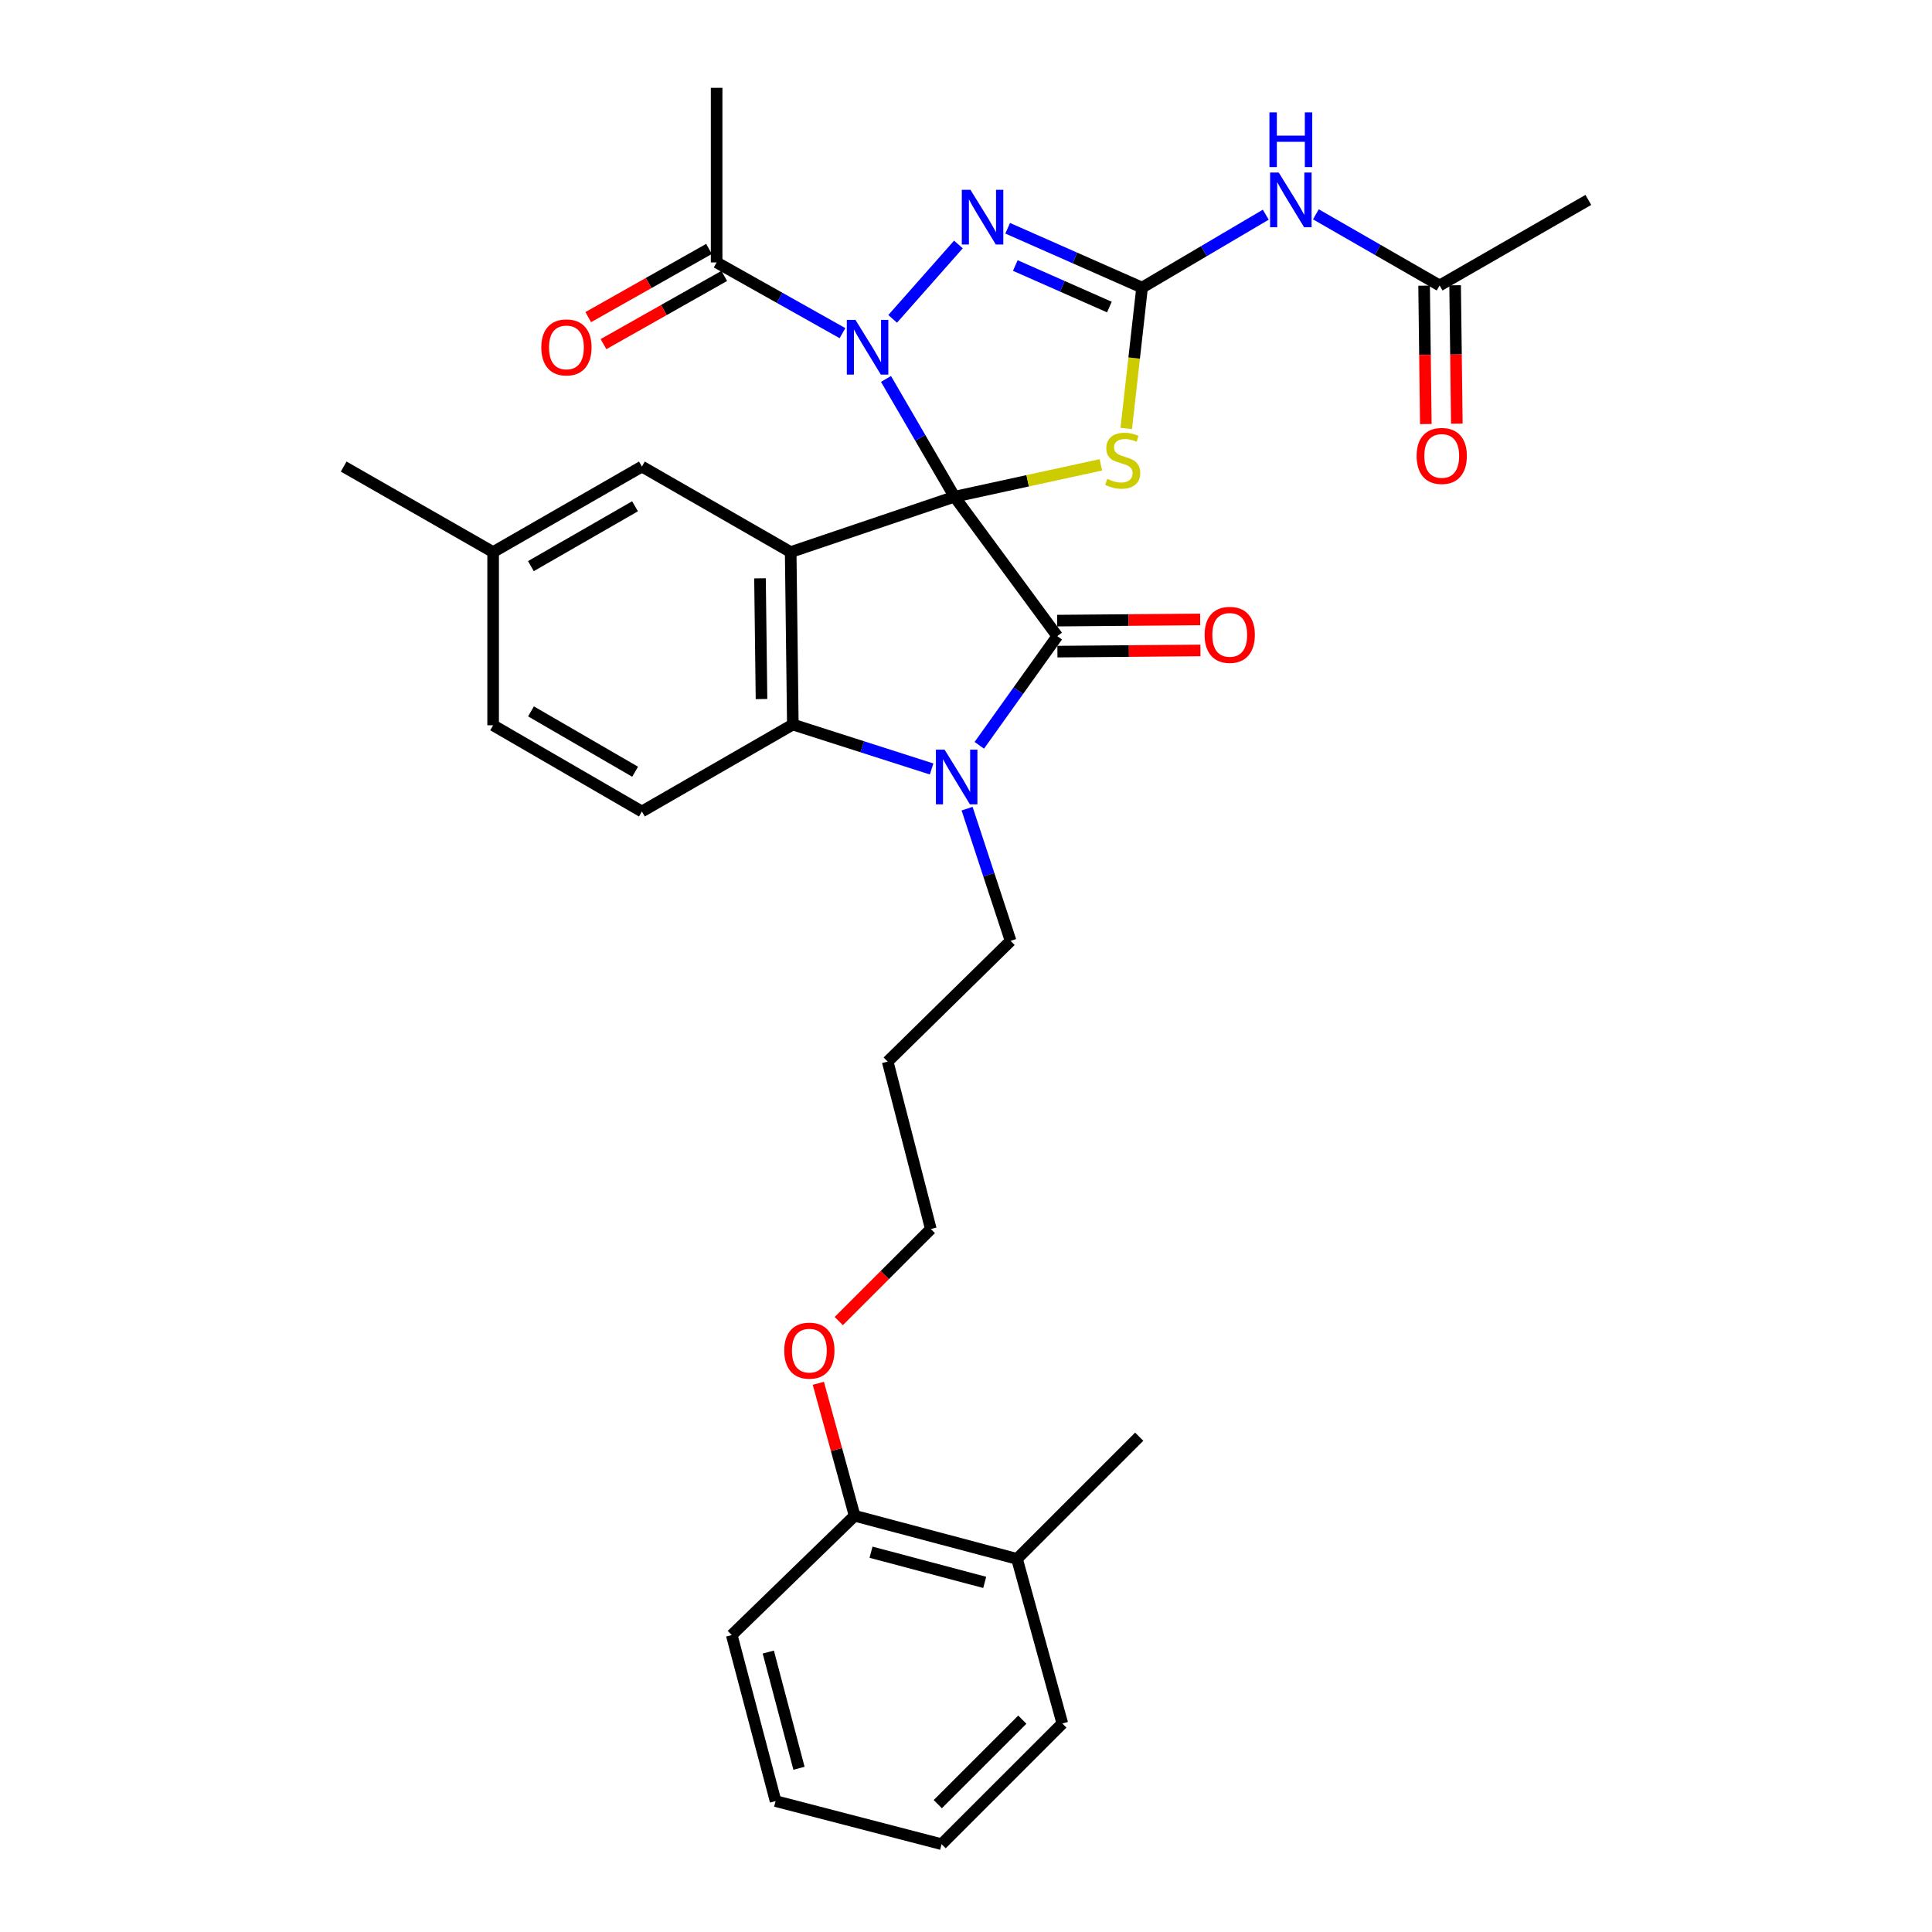 <?xml version='1.0' encoding='iso-8859-1'?>
<svg version='1.1' baseProfile='full'
              xmlns='http://www.w3.org/2000/svg'
                      xmlns:rdkit='http://www.rdkit.org/xml'
                      xmlns:xlink='http://www.w3.org/1999/xlink'
                  xml:space='preserve'
width='1000px' height='1000px' viewBox='0 0 1000 1000'>
<!-- END OF HEADER -->
<rect style='opacity:1.0;fill:#FFFFFF;stroke:none' width='1000' height='1000' x='0' y='0'> </rect>
<path class='bond-0' d='M 494.053,257.097 L 476.321,226.616' style='fill:none;fill-rule:evenodd;stroke:#000000;stroke-width:6px;stroke-linecap:butt;stroke-linejoin:miter;stroke-opacity:1' />
<path class='bond-0' d='M 476.321,226.616 L 458.59,196.134' style='fill:none;fill-rule:evenodd;stroke:#0000FF;stroke-width:6px;stroke-linecap:butt;stroke-linejoin:miter;stroke-opacity:1' />
<path class='bond-1' d='M 494.053,257.097 L 547.249,329.258' style='fill:none;fill-rule:evenodd;stroke:#000000;stroke-width:6px;stroke-linecap:butt;stroke-linejoin:miter;stroke-opacity:1' />
<path class='bond-2' d='M 494.053,257.097 L 409.257,285.754' style='fill:none;fill-rule:evenodd;stroke:#000000;stroke-width:6px;stroke-linecap:butt;stroke-linejoin:miter;stroke-opacity:1' />
<path class='bond-3' d='M 494.053,257.097 L 531.925,248.85' style='fill:none;fill-rule:evenodd;stroke:#000000;stroke-width:6px;stroke-linecap:butt;stroke-linejoin:miter;stroke-opacity:1' />
<path class='bond-3' d='M 531.925,248.85 L 569.797,240.602' style='fill:none;fill-rule:evenodd;stroke:#CCCC00;stroke-width:6px;stroke-linecap:butt;stroke-linejoin:miter;stroke-opacity:1' />
<path class='bond-6' d='M 462.038,165.046 L 496.072,126.545' style='fill:none;fill-rule:evenodd;stroke:#0000FF;stroke-width:6px;stroke-linecap:butt;stroke-linejoin:miter;stroke-opacity:1' />
<path class='bond-9' d='M 436.071,172.442 L 403.498,154.137' style='fill:none;fill-rule:evenodd;stroke:#0000FF;stroke-width:6px;stroke-linecap:butt;stroke-linejoin:miter;stroke-opacity:1' />
<path class='bond-9' d='M 403.498,154.137 L 370.925,135.832' style='fill:none;fill-rule:evenodd;stroke:#000000;stroke-width:6px;stroke-linecap:butt;stroke-linejoin:miter;stroke-opacity:1' />
<path class='bond-5' d='M 547.249,329.258 L 527.065,357.513' style='fill:none;fill-rule:evenodd;stroke:#000000;stroke-width:6px;stroke-linecap:butt;stroke-linejoin:miter;stroke-opacity:1' />
<path class='bond-5' d='M 527.065,357.513 L 506.882,385.768' style='fill:none;fill-rule:evenodd;stroke:#0000FF;stroke-width:6px;stroke-linecap:butt;stroke-linejoin:miter;stroke-opacity:1' />
<path class='bond-13' d='M 547.315,337.282 L 584.326,336.976' style='fill:none;fill-rule:evenodd;stroke:#000000;stroke-width:6px;stroke-linecap:butt;stroke-linejoin:miter;stroke-opacity:1' />
<path class='bond-13' d='M 584.326,336.976 L 621.338,336.669' style='fill:none;fill-rule:evenodd;stroke:#FF0000;stroke-width:6px;stroke-linecap:butt;stroke-linejoin:miter;stroke-opacity:1' />
<path class='bond-13' d='M 547.182,321.233 L 584.193,320.926' style='fill:none;fill-rule:evenodd;stroke:#000000;stroke-width:6px;stroke-linecap:butt;stroke-linejoin:miter;stroke-opacity:1' />
<path class='bond-13' d='M 584.193,320.926 L 621.205,320.62' style='fill:none;fill-rule:evenodd;stroke:#FF0000;stroke-width:6px;stroke-linecap:butt;stroke-linejoin:miter;stroke-opacity:1' />
<path class='bond-7' d='M 409.257,285.754 L 410.371,375.017' style='fill:none;fill-rule:evenodd;stroke:#000000;stroke-width:6px;stroke-linecap:butt;stroke-linejoin:miter;stroke-opacity:1' />
<path class='bond-7' d='M 393.375,299.344 L 394.156,361.828' style='fill:none;fill-rule:evenodd;stroke:#000000;stroke-width:6px;stroke-linecap:butt;stroke-linejoin:miter;stroke-opacity:1' />
<path class='bond-10' d='M 409.257,285.754 L 332.245,241.493' style='fill:none;fill-rule:evenodd;stroke:#000000;stroke-width:6px;stroke-linecap:butt;stroke-linejoin:miter;stroke-opacity:1' />
<path class='bond-4' d='M 582.943,221.774 L 587.039,185.317' style='fill:none;fill-rule:evenodd;stroke:#CCCC00;stroke-width:6px;stroke-linecap:butt;stroke-linejoin:miter;stroke-opacity:1' />
<path class='bond-4' d='M 587.039,185.317 L 591.136,148.859' style='fill:none;fill-rule:evenodd;stroke:#000000;stroke-width:6px;stroke-linecap:butt;stroke-linejoin:miter;stroke-opacity:1' />
<path class='bond-8' d='M 591.136,148.859 L 623.15,129.99' style='fill:none;fill-rule:evenodd;stroke:#000000;stroke-width:6px;stroke-linecap:butt;stroke-linejoin:miter;stroke-opacity:1' />
<path class='bond-8' d='M 623.15,129.99 L 655.164,111.121' style='fill:none;fill-rule:evenodd;stroke:#0000FF;stroke-width:6px;stroke-linecap:butt;stroke-linejoin:miter;stroke-opacity:1' />
<path class='bond-33' d='M 591.136,148.859 L 556.35,133.503' style='fill:none;fill-rule:evenodd;stroke:#000000;stroke-width:6px;stroke-linecap:butt;stroke-linejoin:miter;stroke-opacity:1' />
<path class='bond-33' d='M 556.35,133.503 L 521.565,118.146' style='fill:none;fill-rule:evenodd;stroke:#0000FF;stroke-width:6px;stroke-linecap:butt;stroke-linejoin:miter;stroke-opacity:1' />
<path class='bond-33' d='M 574.218,158.935 L 549.868,148.185' style='fill:none;fill-rule:evenodd;stroke:#000000;stroke-width:6px;stroke-linecap:butt;stroke-linejoin:miter;stroke-opacity:1' />
<path class='bond-33' d='M 549.868,148.185 L 525.519,137.436' style='fill:none;fill-rule:evenodd;stroke:#0000FF;stroke-width:6px;stroke-linecap:butt;stroke-linejoin:miter;stroke-opacity:1' />
<path class='bond-17' d='M 500.562,418.561 L 511.824,452.776' style='fill:none;fill-rule:evenodd;stroke:#0000FF;stroke-width:6px;stroke-linecap:butt;stroke-linejoin:miter;stroke-opacity:1' />
<path class='bond-17' d='M 511.824,452.776 L 523.085,486.991' style='fill:none;fill-rule:evenodd;stroke:#000000;stroke-width:6px;stroke-linecap:butt;stroke-linejoin:miter;stroke-opacity:1' />
<path class='bond-32' d='M 482.201,398.017 L 446.286,386.517' style='fill:none;fill-rule:evenodd;stroke:#0000FF;stroke-width:6px;stroke-linecap:butt;stroke-linejoin:miter;stroke-opacity:1' />
<path class='bond-32' d='M 446.286,386.517 L 410.371,375.017' style='fill:none;fill-rule:evenodd;stroke:#000000;stroke-width:6px;stroke-linecap:butt;stroke-linejoin:miter;stroke-opacity:1' />
<path class='bond-12' d='M 410.371,375.017 L 332.245,420.028' style='fill:none;fill-rule:evenodd;stroke:#000000;stroke-width:6px;stroke-linecap:butt;stroke-linejoin:miter;stroke-opacity:1' />
<path class='bond-11' d='M 681.099,110.927 L 713.12,129.34' style='fill:none;fill-rule:evenodd;stroke:#0000FF;stroke-width:6px;stroke-linecap:butt;stroke-linejoin:miter;stroke-opacity:1' />
<path class='bond-11' d='M 713.12,129.34 L 745.141,147.754' style='fill:none;fill-rule:evenodd;stroke:#000000;stroke-width:6px;stroke-linecap:butt;stroke-linejoin:miter;stroke-opacity:1' />
<path class='bond-14' d='M 366.979,128.845 L 335.723,146.496' style='fill:none;fill-rule:evenodd;stroke:#000000;stroke-width:6px;stroke-linecap:butt;stroke-linejoin:miter;stroke-opacity:1' />
<path class='bond-14' d='M 335.723,146.496 L 304.468,164.147' style='fill:none;fill-rule:evenodd;stroke:#FF0000;stroke-width:6px;stroke-linecap:butt;stroke-linejoin:miter;stroke-opacity:1' />
<path class='bond-14' d='M 374.871,142.82 L 343.615,160.471' style='fill:none;fill-rule:evenodd;stroke:#000000;stroke-width:6px;stroke-linecap:butt;stroke-linejoin:miter;stroke-opacity:1' />
<path class='bond-14' d='M 343.615,160.471 L 312.36,178.122' style='fill:none;fill-rule:evenodd;stroke:#FF0000;stroke-width:6px;stroke-linecap:butt;stroke-linejoin:miter;stroke-opacity:1' />
<path class='bond-23' d='M 370.925,135.832 L 370.925,45.455' style='fill:none;fill-rule:evenodd;stroke:#000000;stroke-width:6px;stroke-linecap:butt;stroke-linejoin:miter;stroke-opacity:1' />
<path class='bond-19' d='M 332.245,241.493 L 255.242,285.754' style='fill:none;fill-rule:evenodd;stroke:#000000;stroke-width:6px;stroke-linecap:butt;stroke-linejoin:miter;stroke-opacity:1' />
<path class='bond-19' d='M 328.693,262.047 L 274.791,293.03' style='fill:none;fill-rule:evenodd;stroke:#000000;stroke-width:6px;stroke-linecap:butt;stroke-linejoin:miter;stroke-opacity:1' />
<path class='bond-15' d='M 737.117,147.853 L 737.563,183.67' style='fill:none;fill-rule:evenodd;stroke:#000000;stroke-width:6px;stroke-linecap:butt;stroke-linejoin:miter;stroke-opacity:1' />
<path class='bond-15' d='M 737.563,183.67 L 738.008,219.487' style='fill:none;fill-rule:evenodd;stroke:#FF0000;stroke-width:6px;stroke-linecap:butt;stroke-linejoin:miter;stroke-opacity:1' />
<path class='bond-15' d='M 753.166,147.654 L 753.611,183.47' style='fill:none;fill-rule:evenodd;stroke:#000000;stroke-width:6px;stroke-linecap:butt;stroke-linejoin:miter;stroke-opacity:1' />
<path class='bond-15' d='M 753.611,183.47 L 754.057,219.287' style='fill:none;fill-rule:evenodd;stroke:#FF0000;stroke-width:6px;stroke-linecap:butt;stroke-linejoin:miter;stroke-opacity:1' />
<path class='bond-24' d='M 745.141,147.754 L 822.118,103.474' style='fill:none;fill-rule:evenodd;stroke:#000000;stroke-width:6px;stroke-linecap:butt;stroke-linejoin:miter;stroke-opacity:1' />
<path class='bond-34' d='M 332.245,420.028 L 255.242,375.401' style='fill:none;fill-rule:evenodd;stroke:#000000;stroke-width:6px;stroke-linecap:butt;stroke-linejoin:miter;stroke-opacity:1' />
<path class='bond-34' d='M 328.742,399.448 L 274.84,368.209' style='fill:none;fill-rule:evenodd;stroke:#000000;stroke-width:6px;stroke-linecap:butt;stroke-linejoin:miter;stroke-opacity:1' />
<path class='bond-16' d='M 442.346,784.561 L 432.958,750.273' style='fill:none;fill-rule:evenodd;stroke:#000000;stroke-width:6px;stroke-linecap:butt;stroke-linejoin:miter;stroke-opacity:1' />
<path class='bond-16' d='M 432.958,750.273 L 423.571,715.985' style='fill:none;fill-rule:evenodd;stroke:#FF0000;stroke-width:6px;stroke-linecap:butt;stroke-linejoin:miter;stroke-opacity:1' />
<path class='bond-18' d='M 442.346,784.561 L 526.411,806.879' style='fill:none;fill-rule:evenodd;stroke:#000000;stroke-width:6px;stroke-linecap:butt;stroke-linejoin:miter;stroke-opacity:1' />
<path class='bond-18' d='M 450.837,803.421 L 509.683,819.044' style='fill:none;fill-rule:evenodd;stroke:#000000;stroke-width:6px;stroke-linecap:butt;stroke-linejoin:miter;stroke-opacity:1' />
<path class='bond-27' d='M 442.346,784.561 L 378.744,846.308' style='fill:none;fill-rule:evenodd;stroke:#000000;stroke-width:6px;stroke-linecap:butt;stroke-linejoin:miter;stroke-opacity:1' />
<path class='bond-22' d='M 523.085,486.991 L 459.457,549.478' style='fill:none;fill-rule:evenodd;stroke:#000000;stroke-width:6px;stroke-linecap:butt;stroke-linejoin:miter;stroke-opacity:1' />
<path class='bond-26' d='M 526.411,806.879 L 589.655,743.635' style='fill:none;fill-rule:evenodd;stroke:#000000;stroke-width:6px;stroke-linecap:butt;stroke-linejoin:miter;stroke-opacity:1' />
<path class='bond-28' d='M 526.411,806.879 L 549.861,892.068' style='fill:none;fill-rule:evenodd;stroke:#000000;stroke-width:6px;stroke-linecap:butt;stroke-linejoin:miter;stroke-opacity:1' />
<path class='bond-20' d='M 255.242,285.754 L 255.242,375.401' style='fill:none;fill-rule:evenodd;stroke:#000000;stroke-width:6px;stroke-linecap:butt;stroke-linejoin:miter;stroke-opacity:1' />
<path class='bond-29' d='M 255.242,285.754 L 177.882,241.493' style='fill:none;fill-rule:evenodd;stroke:#000000;stroke-width:6px;stroke-linecap:butt;stroke-linejoin:miter;stroke-opacity:1' />
<path class='bond-21' d='M 434.145,683.785 L 457.969,659.961' style='fill:none;fill-rule:evenodd;stroke:#FF0000;stroke-width:6px;stroke-linecap:butt;stroke-linejoin:miter;stroke-opacity:1' />
<path class='bond-21' d='M 457.969,659.961 L 481.793,636.137' style='fill:none;fill-rule:evenodd;stroke:#000000;stroke-width:6px;stroke-linecap:butt;stroke-linejoin:miter;stroke-opacity:1' />
<path class='bond-25' d='M 459.457,549.478 L 481.793,636.137' style='fill:none;fill-rule:evenodd;stroke:#000000;stroke-width:6px;stroke-linecap:butt;stroke-linejoin:miter;stroke-opacity:1' />
<path class='bond-30' d='M 378.744,846.308 L 401.437,932.236' style='fill:none;fill-rule:evenodd;stroke:#000000;stroke-width:6px;stroke-linecap:butt;stroke-linejoin:miter;stroke-opacity:1' />
<path class='bond-30' d='M 397.666,855.099 L 413.551,915.249' style='fill:none;fill-rule:evenodd;stroke:#000000;stroke-width:6px;stroke-linecap:butt;stroke-linejoin:miter;stroke-opacity:1' />
<path class='bond-35' d='M 549.861,892.068 L 487.374,954.545' style='fill:none;fill-rule:evenodd;stroke:#000000;stroke-width:6px;stroke-linecap:butt;stroke-linejoin:miter;stroke-opacity:1' />
<path class='bond-35' d='M 529.14,890.09 L 485.399,933.824' style='fill:none;fill-rule:evenodd;stroke:#000000;stroke-width:6px;stroke-linecap:butt;stroke-linejoin:miter;stroke-opacity:1' />
<path class='bond-31' d='M 401.437,932.236 L 487.374,954.545' style='fill:none;fill-rule:evenodd;stroke:#000000;stroke-width:6px;stroke-linecap:butt;stroke-linejoin:miter;stroke-opacity:1' />
<path  class='atom-1' d='M 442.791 165.577
L 452.071 180.577
Q 452.991 182.057, 454.471 184.737
Q 455.951 187.417, 456.031 187.577
L 456.031 165.577
L 459.791 165.577
L 459.791 193.897
L 455.911 193.897
L 445.951 177.497
Q 444.791 175.577, 443.551 173.377
Q 442.351 171.177, 441.991 170.497
L 441.991 193.897
L 438.311 193.897
L 438.311 165.577
L 442.791 165.577
' fill='#0000FF'/>
<path  class='atom-4' d='M 573.105 247.86
Q 573.425 247.98, 574.745 248.54
Q 576.065 249.1, 577.505 249.46
Q 578.985 249.78, 580.425 249.78
Q 583.105 249.78, 584.665 248.5
Q 586.225 247.18, 586.225 244.9
Q 586.225 243.34, 585.425 242.38
Q 584.665 241.42, 583.465 240.9
Q 582.265 240.38, 580.265 239.78
Q 577.745 239.02, 576.225 238.3
Q 574.745 237.58, 573.665 236.06
Q 572.625 234.54, 572.625 231.98
Q 572.625 228.42, 575.025 226.22
Q 577.465 224.02, 582.265 224.02
Q 585.545 224.02, 589.265 225.58
L 588.345 228.66
Q 584.945 227.26, 582.385 227.26
Q 579.625 227.26, 578.105 228.42
Q 576.585 229.54, 576.625 231.5
Q 576.625 233.02, 577.385 233.94
Q 578.185 234.86, 579.305 235.38
Q 580.465 235.9, 582.385 236.5
Q 584.945 237.3, 586.465 238.1
Q 587.985 238.9, 589.065 240.54
Q 590.185 242.14, 590.185 244.9
Q 590.185 248.82, 587.545 250.94
Q 584.945 253.02, 580.585 253.02
Q 578.065 253.02, 576.145 252.46
Q 574.265 251.94, 572.025 251.02
L 573.105 247.86
' fill='#CCCC00'/>
<path  class='atom-6' d='M 488.907 388.008
L 498.187 403.008
Q 499.107 404.488, 500.587 407.168
Q 502.067 409.848, 502.147 410.008
L 502.147 388.008
L 505.907 388.008
L 505.907 416.328
L 502.027 416.328
L 492.067 399.928
Q 490.907 398.008, 489.667 395.808
Q 488.467 393.608, 488.107 392.928
L 488.107 416.328
L 484.427 416.328
L 484.427 388.008
L 488.907 388.008
' fill='#0000FF'/>
<path  class='atom-7' d='M 502.309 98.249
L 511.589 113.249
Q 512.509 114.729, 513.989 117.409
Q 515.469 120.089, 515.549 120.249
L 515.549 98.249
L 519.309 98.249
L 519.309 126.569
L 515.429 126.569
L 505.469 110.169
Q 504.309 108.249, 503.069 106.049
Q 501.869 103.849, 501.509 103.169
L 501.509 126.569
L 497.829 126.569
L 497.829 98.249
L 502.309 98.249
' fill='#0000FF'/>
<path  class='atom-9' d='M 661.878 89.314
L 671.158 104.314
Q 672.078 105.794, 673.558 108.474
Q 675.038 111.154, 675.118 111.314
L 675.118 89.314
L 678.878 89.314
L 678.878 117.634
L 674.998 117.634
L 665.038 101.234
Q 663.878 99.314, 662.638 97.114
Q 661.438 94.914, 661.078 94.234
L 661.078 117.634
L 657.398 117.634
L 657.398 89.314
L 661.878 89.314
' fill='#0000FF'/>
<path  class='atom-9' d='M 657.058 58.162
L 660.898 58.162
L 660.898 70.202
L 675.378 70.202
L 675.378 58.162
L 679.218 58.162
L 679.218 86.482
L 675.378 86.482
L 675.378 73.402
L 660.898 73.402
L 660.898 86.482
L 657.058 86.482
L 657.058 58.162
' fill='#0000FF'/>
<path  class='atom-14' d='M 623.503 328.598
Q 623.503 321.798, 626.863 317.998
Q 630.223 314.198, 636.503 314.198
Q 642.783 314.198, 646.143 317.998
Q 649.503 321.798, 649.503 328.598
Q 649.503 335.478, 646.103 339.398
Q 642.703 343.278, 636.503 343.278
Q 630.263 343.278, 626.863 339.398
Q 623.503 335.518, 623.503 328.598
M 636.503 340.078
Q 640.823 340.078, 643.143 337.198
Q 645.503 334.278, 645.503 328.598
Q 645.503 323.038, 643.143 320.238
Q 640.823 317.398, 636.503 317.398
Q 632.183 317.398, 629.823 320.198
Q 627.503 322.998, 627.503 328.598
Q 627.503 334.318, 629.823 337.198
Q 632.183 340.078, 636.503 340.078
' fill='#FF0000'/>
<path  class='atom-15' d='M 280.182 179.817
Q 280.182 173.017, 283.542 169.217
Q 286.902 165.417, 293.182 165.417
Q 299.462 165.417, 302.822 169.217
Q 306.182 173.017, 306.182 179.817
Q 306.182 186.697, 302.782 190.617
Q 299.382 194.497, 293.182 194.497
Q 286.942 194.497, 283.542 190.617
Q 280.182 186.737, 280.182 179.817
M 293.182 191.297
Q 297.502 191.297, 299.822 188.417
Q 302.182 185.497, 302.182 179.817
Q 302.182 174.257, 299.822 171.457
Q 297.502 168.617, 293.182 168.617
Q 288.862 168.617, 286.502 171.417
Q 284.182 174.217, 284.182 179.817
Q 284.182 185.537, 286.502 188.417
Q 288.862 191.297, 293.182 191.297
' fill='#FF0000'/>
<path  class='atom-16' d='M 733.238 235.991
Q 733.238 229.191, 736.598 225.391
Q 739.958 221.591, 746.238 221.591
Q 752.518 221.591, 755.878 225.391
Q 759.238 229.191, 759.238 235.991
Q 759.238 242.871, 755.838 246.791
Q 752.438 250.671, 746.238 250.671
Q 739.998 250.671, 736.598 246.791
Q 733.238 242.911, 733.238 235.991
M 746.238 247.471
Q 750.558 247.471, 752.878 244.591
Q 755.238 241.671, 755.238 235.991
Q 755.238 230.431, 752.878 227.631
Q 750.558 224.791, 746.238 224.791
Q 741.918 224.791, 739.558 227.591
Q 737.238 230.391, 737.238 235.991
Q 737.238 241.711, 739.558 244.591
Q 741.918 247.471, 746.238 247.471
' fill='#FF0000'/>
<path  class='atom-22' d='M 405.922 699.087
Q 405.922 692.287, 409.282 688.487
Q 412.642 684.687, 418.922 684.687
Q 425.202 684.687, 428.562 688.487
Q 431.922 692.287, 431.922 699.087
Q 431.922 705.967, 428.522 709.887
Q 425.122 713.767, 418.922 713.767
Q 412.682 713.767, 409.282 709.887
Q 405.922 706.007, 405.922 699.087
M 418.922 710.567
Q 423.242 710.567, 425.562 707.687
Q 427.922 704.767, 427.922 699.087
Q 427.922 693.527, 425.562 690.727
Q 423.242 687.887, 418.922 687.887
Q 414.602 687.887, 412.242 690.687
Q 409.922 693.487, 409.922 699.087
Q 409.922 704.807, 412.242 707.687
Q 414.602 710.567, 418.922 710.567
' fill='#FF0000'/>
</svg>
